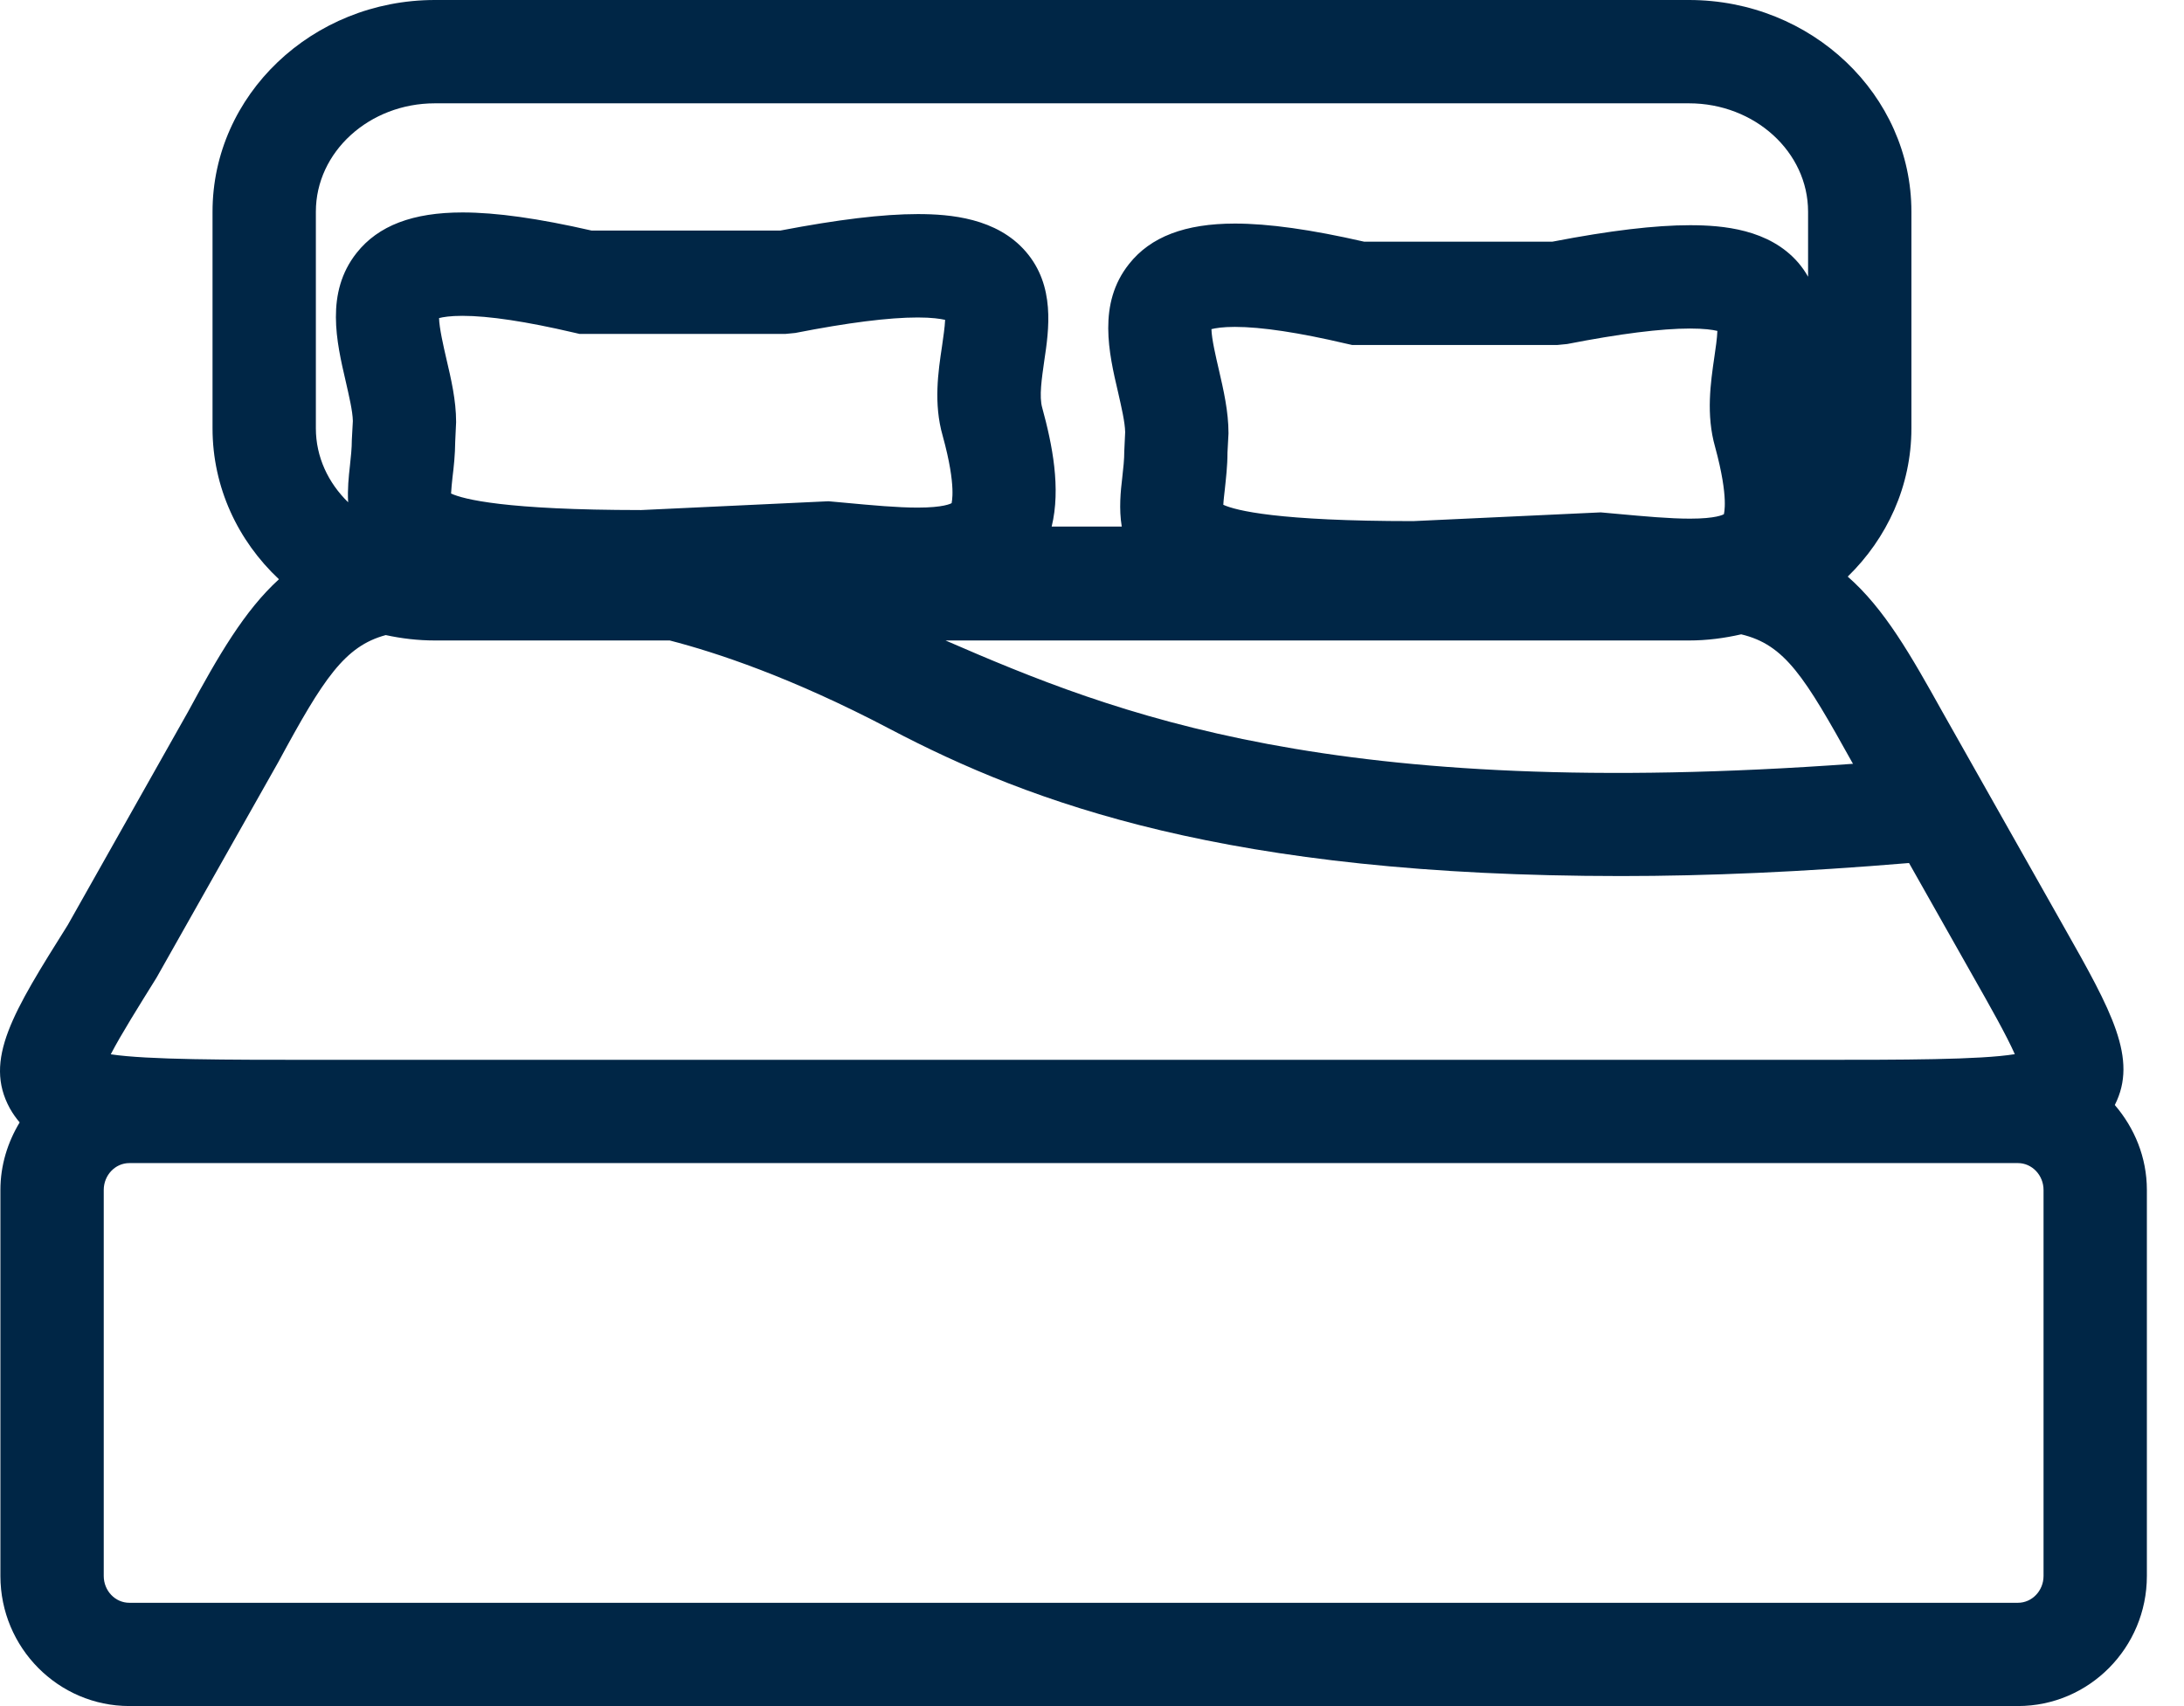 <?xml version="1.0" encoding="UTF-8"?>
<svg width="32px" height="25px" viewBox="0 0 32 25" version="1.1" xmlns="http://www.w3.org/2000/svg" xmlns:xlink="http://www.w3.org/1999/xlink">
    <!-- Generator: Sketch 48.1 (47250) - http://www.bohemiancoding.com/sketch -->
    <title>icon-boxspringbetten</title>
    <desc>Created with Sketch.</desc>
    <defs></defs>
    <g id="Betten" stroke="none" stroke-width="1" fill="none" fill-rule="evenodd" transform="translate(-156, -235)">
        <g id="DROPDOWN---HORIZONTAL" transform="translate(0, 185)" fill="#002646">
            <g id="1" transform="translate(146, 44)">
                <g id="ECK" transform="translate(2, 0)">
                    <g id="icon-boxspringbetten" transform="translate(8, 6)">
                        <path d="M29.942,23.093 C29.942,23.31 29.773,23.486 29.567,23.486 L1.895,23.486 C1.688,23.486 1.52,23.31 1.52,23.093 L1.52,17.437 C1.52,17.22 1.688,17.043 1.895,17.043 L4.625,17.043 L26.59,17.043 L29.567,17.043 C29.773,17.043 29.942,17.22 29.942,17.437 L29.942,23.093 Z M2.293,14.327 L4.08,11.163 C4.739,9.943 5.05,9.469 5.652,9.306 C5.883,9.356 6.123,9.385 6.372,9.385 L9.813,9.385 C10.492,9.56 11.602,9.926 13.041,10.683 C15.117,11.773 17.989,12.837 23.753,12.837 C25.009,12.837 26.41,12.777 27.971,12.646 L28.922,14.329 C29.149,14.729 29.398,15.168 29.521,15.447 C29.011,15.53 27.873,15.53 26.591,15.53 L4.625,15.53 C3.322,15.53 2.164,15.53 1.623,15.449 C1.768,15.167 2.038,14.737 2.293,14.327 Z M4.628,3.102 C4.628,2.226 5.41,1.514 6.372,1.514 L24.747,1.514 C25.709,1.514 26.492,2.226 26.492,3.102 L26.492,4.055 C26.453,3.985 26.405,3.916 26.348,3.849 C25.922,3.356 25.239,3.3 24.762,3.3 C24.252,3.3 23.59,3.378 22.747,3.541 L19.986,3.541 C19.207,3.363 18.587,3.276 18.093,3.276 C17.366,3.276 16.858,3.469 16.543,3.868 C16.079,4.45 16.247,5.173 16.383,5.752 C16.431,5.965 16.483,6.184 16.486,6.332 L16.473,6.61 C16.473,6.734 16.459,6.859 16.444,6.992 C16.419,7.202 16.393,7.455 16.436,7.716 L15.409,7.716 C15.546,7.154 15.419,6.516 15.271,5.976 C15.223,5.811 15.264,5.547 15.3,5.291 C15.37,4.826 15.463,4.189 15.031,3.688 C14.605,3.194 13.922,3.137 13.447,3.137 C12.935,3.137 12.277,3.217 11.435,3.378 L8.666,3.378 C7.888,3.2 7.269,3.113 6.776,3.113 C6.048,3.113 5.542,3.306 5.226,3.705 C4.763,4.288 4.931,5.01 5.066,5.59 C5.114,5.803 5.167,6.022 5.17,6.169 L5.155,6.446 C5.155,6.569 5.141,6.694 5.127,6.826 C5.109,6.985 5.09,7.168 5.101,7.36 C4.809,7.075 4.628,6.696 4.628,6.276 L4.628,3.102 Z M25.13,6.55 C25.338,7.313 25.255,7.532 25.259,7.534 C25.247,7.542 25.142,7.6 24.761,7.6 C24.462,7.6 24.104,7.567 23.686,7.529 L23.454,7.508 L20.706,7.636 C18.72,7.636 18.11,7.481 17.924,7.397 C17.927,7.33 17.939,7.238 17.947,7.163 C17.962,7.015 17.985,6.833 17.985,6.633 L18,6.35 C18,6.028 17.927,5.714 17.857,5.41 C17.817,5.238 17.753,4.967 17.75,4.823 C17.808,4.808 17.916,4.79 18.093,4.79 C18.482,4.79 19.032,4.873 19.726,5.036 L19.811,5.055 L22.819,5.055 L22.962,5.041 C23.735,4.89 24.34,4.814 24.762,4.814 C24.968,4.814 25.093,4.832 25.163,4.849 C25.16,4.953 25.136,5.114 25.119,5.23 C25.064,5.607 24.995,6.076 25.13,6.55 Z M13.812,6.385 C14.023,7.149 13.938,7.369 13.944,7.372 C13.931,7.38 13.825,7.438 13.445,7.438 C13.149,7.438 12.787,7.405 12.37,7.366 L12.139,7.345 L9.393,7.474 C7.399,7.473 6.792,7.316 6.609,7.232 C6.612,7.165 6.622,7.071 6.63,6.995 C6.649,6.841 6.668,6.666 6.67,6.466 L6.683,6.185 C6.683,5.864 6.609,5.551 6.538,5.248 C6.498,5.075 6.436,4.804 6.433,4.661 C6.49,4.646 6.598,4.628 6.774,4.628 C7.162,4.628 7.712,4.711 8.405,4.873 L8.492,4.893 L11.508,4.893 L11.652,4.879 C12.421,4.728 13.024,4.652 13.447,4.652 C13.653,4.652 13.777,4.671 13.848,4.687 C13.844,4.792 13.819,4.953 13.803,5.07 C13.746,5.446 13.677,5.914 13.812,6.385 Z M27.151,11.192 C19.527,11.746 16.355,10.47 13.854,9.385 L24.747,9.385 C25.011,9.385 25.267,9.351 25.512,9.295 C26.154,9.447 26.442,9.919 27.14,11.175 L27.151,11.192 Z M30.986,16.192 C31.329,15.517 30.941,14.818 30.241,13.583 L28.462,10.434 C28,9.606 27.616,8.925 27.073,8.449 C27.649,7.888 28.006,7.121 28.006,6.276 L28.006,3.102 C28.006,1.391 26.544,0 24.747,0 L6.372,0 C4.575,0 3.114,1.392 3.114,3.102 L3.114,6.276 C3.114,7.141 3.486,7.924 4.087,8.488 C3.583,8.947 3.203,9.602 2.755,10.43 L0.993,13.554 C0.193,14.828 -0.247,15.531 0.146,16.244 C0.189,16.32 0.236,16.385 0.288,16.447 C0.113,16.737 0.006,17.073 0.006,17.437 L0.006,23.093 C0.006,24.145 0.855,24.999 1.895,24.999 L29.567,24.999 C30.608,24.999 31.456,24.145 31.456,23.093 L31.456,17.437 C31.456,16.958 31.274,16.527 30.986,16.192 Z" id="Fill-1"></path>
                    </g>
                </g>
            </g>
        </g>
    </g>
</svg>